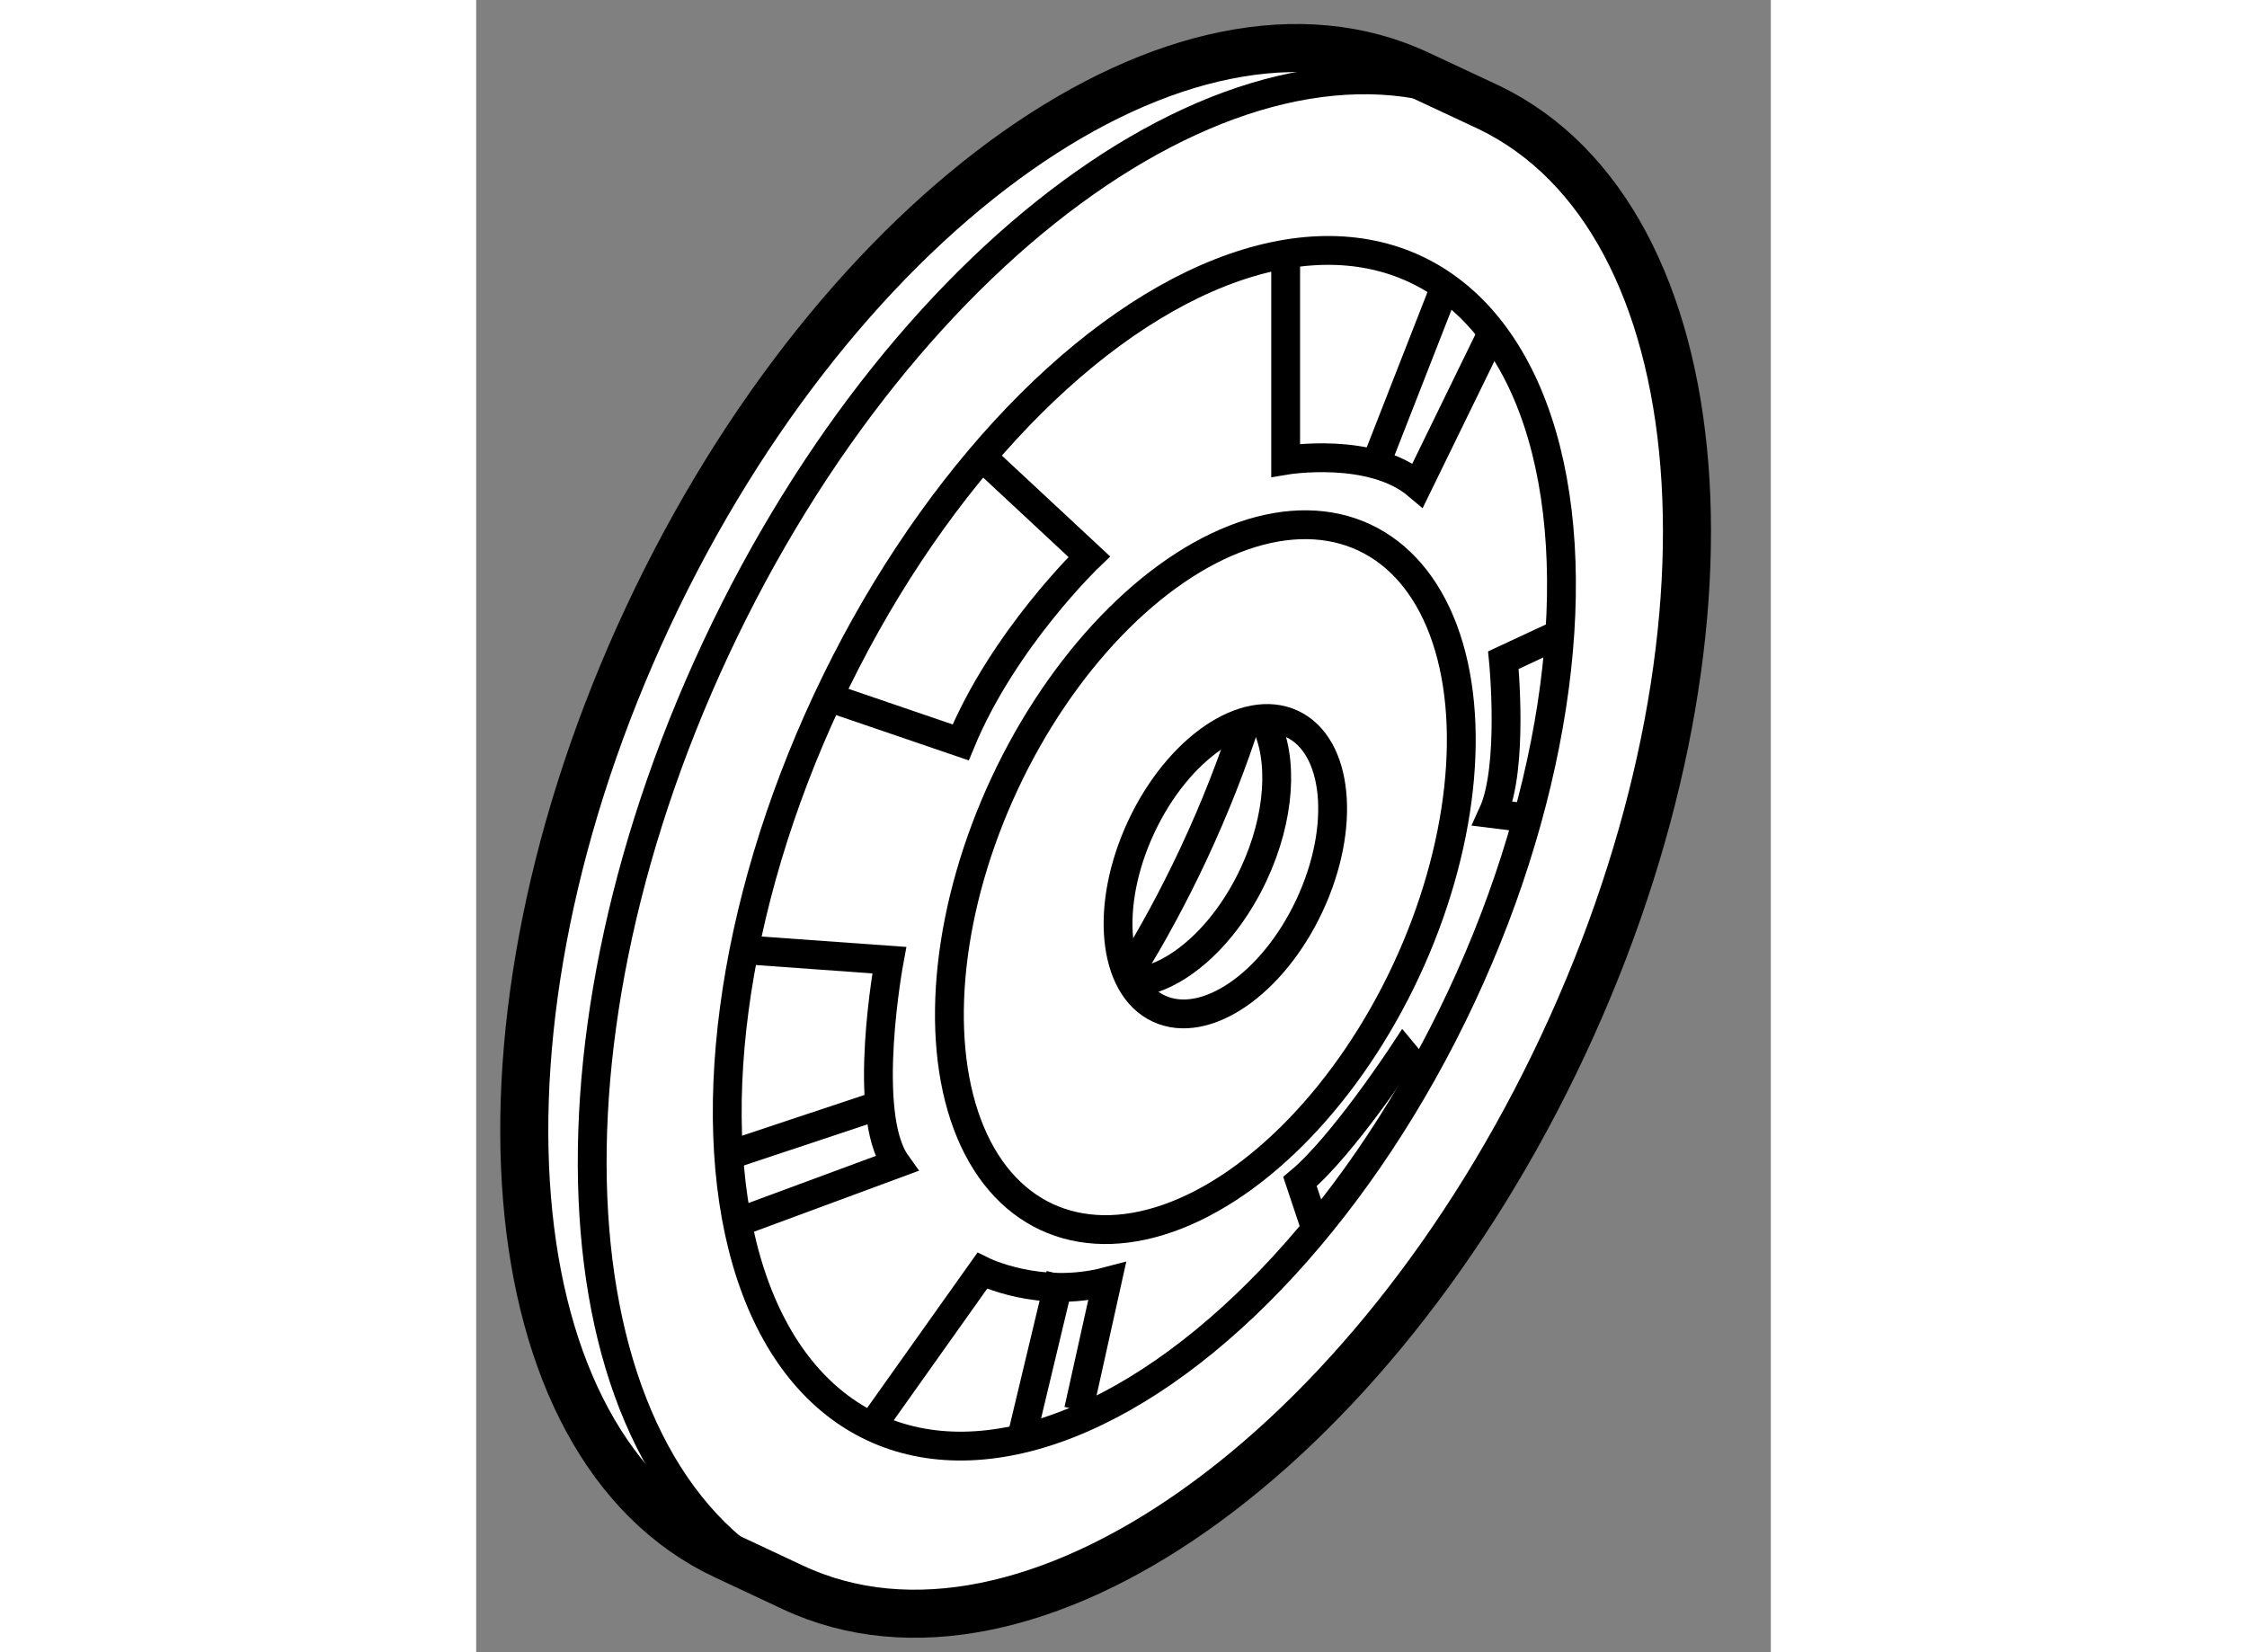 <?xml version="1.0" encoding="utf-8"?>
<!-- Generator: Adobe Illustrator 15.1.0, SVG Export Plug-In . SVG Version: 6.00 Build 0)  -->
<!DOCTYPE svg PUBLIC "-//W3C//DTD SVG 1.1//EN" "http://www.w3.org/Graphics/SVG/1.1/DTD/svg11.dtd">
<svg version="1.1" xmlns="http://www.w3.org/2000/svg" xmlns:xlink="http://www.w3.org/1999/xlink" x="0px" y="0px" width="244.8px"
	 height="180px" viewBox="61.827 68.541 13.473 17.194" enable-background="new 0 0 244.8 180" xml:space="preserve">
	
<rect x="61.827" y="68.541" width="13.473" height="17.194" fill="#808080" stroke="none"/>
	
<g><path fill="#FFFFFF" stroke="#000000" stroke-width="0.5" d="M71.63,69.314c-2.436-1.139-6.023,1.388-8.015,5.645
			c-1.992,4.257-1.633,8.632,0.803,9.771l0.708,0.332c2.435,1.138,6.023-1.39,8.014-5.646c1.983-4.238,1.636-8.592-0.77-9.756
			L71.63,69.314z"></path><ellipse transform="matrix(0.906 0.424 -0.424 0.906 39.439 -22.196)" fill="none" stroke="#000000" stroke-width="0.3" cx="69.599" cy="77.529" rx="0.966" ry="1.635"></ellipse><path fill="none" stroke="#000000" stroke-width="0.3" d="M70.038,76.059c0.19,0.375,0.158,0.987-0.121,1.583
			c-0.305,0.65-0.81,1.086-1.247,1.125"></path><ellipse transform="matrix(0.906 0.424 -0.424 0.906 39.438 -22.102)" fill="none" stroke="#000000" stroke-width="0.3" cx="69.42" cy="77.635" rx="2.304" ry="3.902"></ellipse><ellipse transform="matrix(0.906 0.424 -0.424 0.906 39.255 -21.86)" fill="none" stroke="#000000" stroke-width="0.3" cx="68.781" cy="77.335" rx="3.642" ry="6.652"></ellipse><path fill="none" stroke="#000000" stroke-width="0.3" d="M69.854,75.997c-0.151,0.474-0.339,0.954-0.563,1.433
			c-0.207,0.441-0.434,0.86-0.678,1.251"></path><path fill="none" stroke="#000000" stroke-width="0.3" d="M65.125,85.061c-2.436-1.139-2.795-5.514-0.804-9.771
			s5.58-6.784,8.016-5.645"></path><path fill="none" stroke="#000000" stroke-width="0.3" d="M70.251,71.175v2.156c0,0,0.892-0.149,1.375,0.26l0.78-1.598"></path><line fill="none" stroke="#000000" stroke-width="0.3" x1="71.887" y1="71.583" x2="71.218" y2="73.293"></line><path fill="none" stroke="#000000" stroke-width="0.3" d="M64.565,78.421l1.561,0.112c0,0-0.298,1.598,0.074,2.118l-1.709,0.632"></path><line fill="none" stroke="#000000" stroke-width="0.3" x1="65.978" y1="80.057" x2="64.528" y2="80.54"></line><path fill="none" stroke="#000000" stroke-width="0.3" d="M65.961,83.36l1.132-1.594c0,0,0.594,0.297,1.3,0.111l-0.297,1.338"></path><line fill="none" stroke="#000000" stroke-width="0.3" x1="67.91" y1="81.803" x2="67.501" y2="83.513"></line><path fill="none" stroke="#000000" stroke-width="0.3" d="M67.13,73.331l1.077,1.003c0,0-0.893,0.855-1.338,1.933l-1.387-0.474"></path><path fill="none" stroke="#000000" stroke-width="0.3" d="M73.075,75.151l-0.558,0.26c0,0,0.111,1.114-0.111,1.598l0.298,0.037"></path><path fill="none" stroke="#000000" stroke-width="0.3" d="M71.663,79.722L71.478,79.5c0,0-0.633,0.966-1.078,1.337l0.149,0.446"></path></g>


</svg>